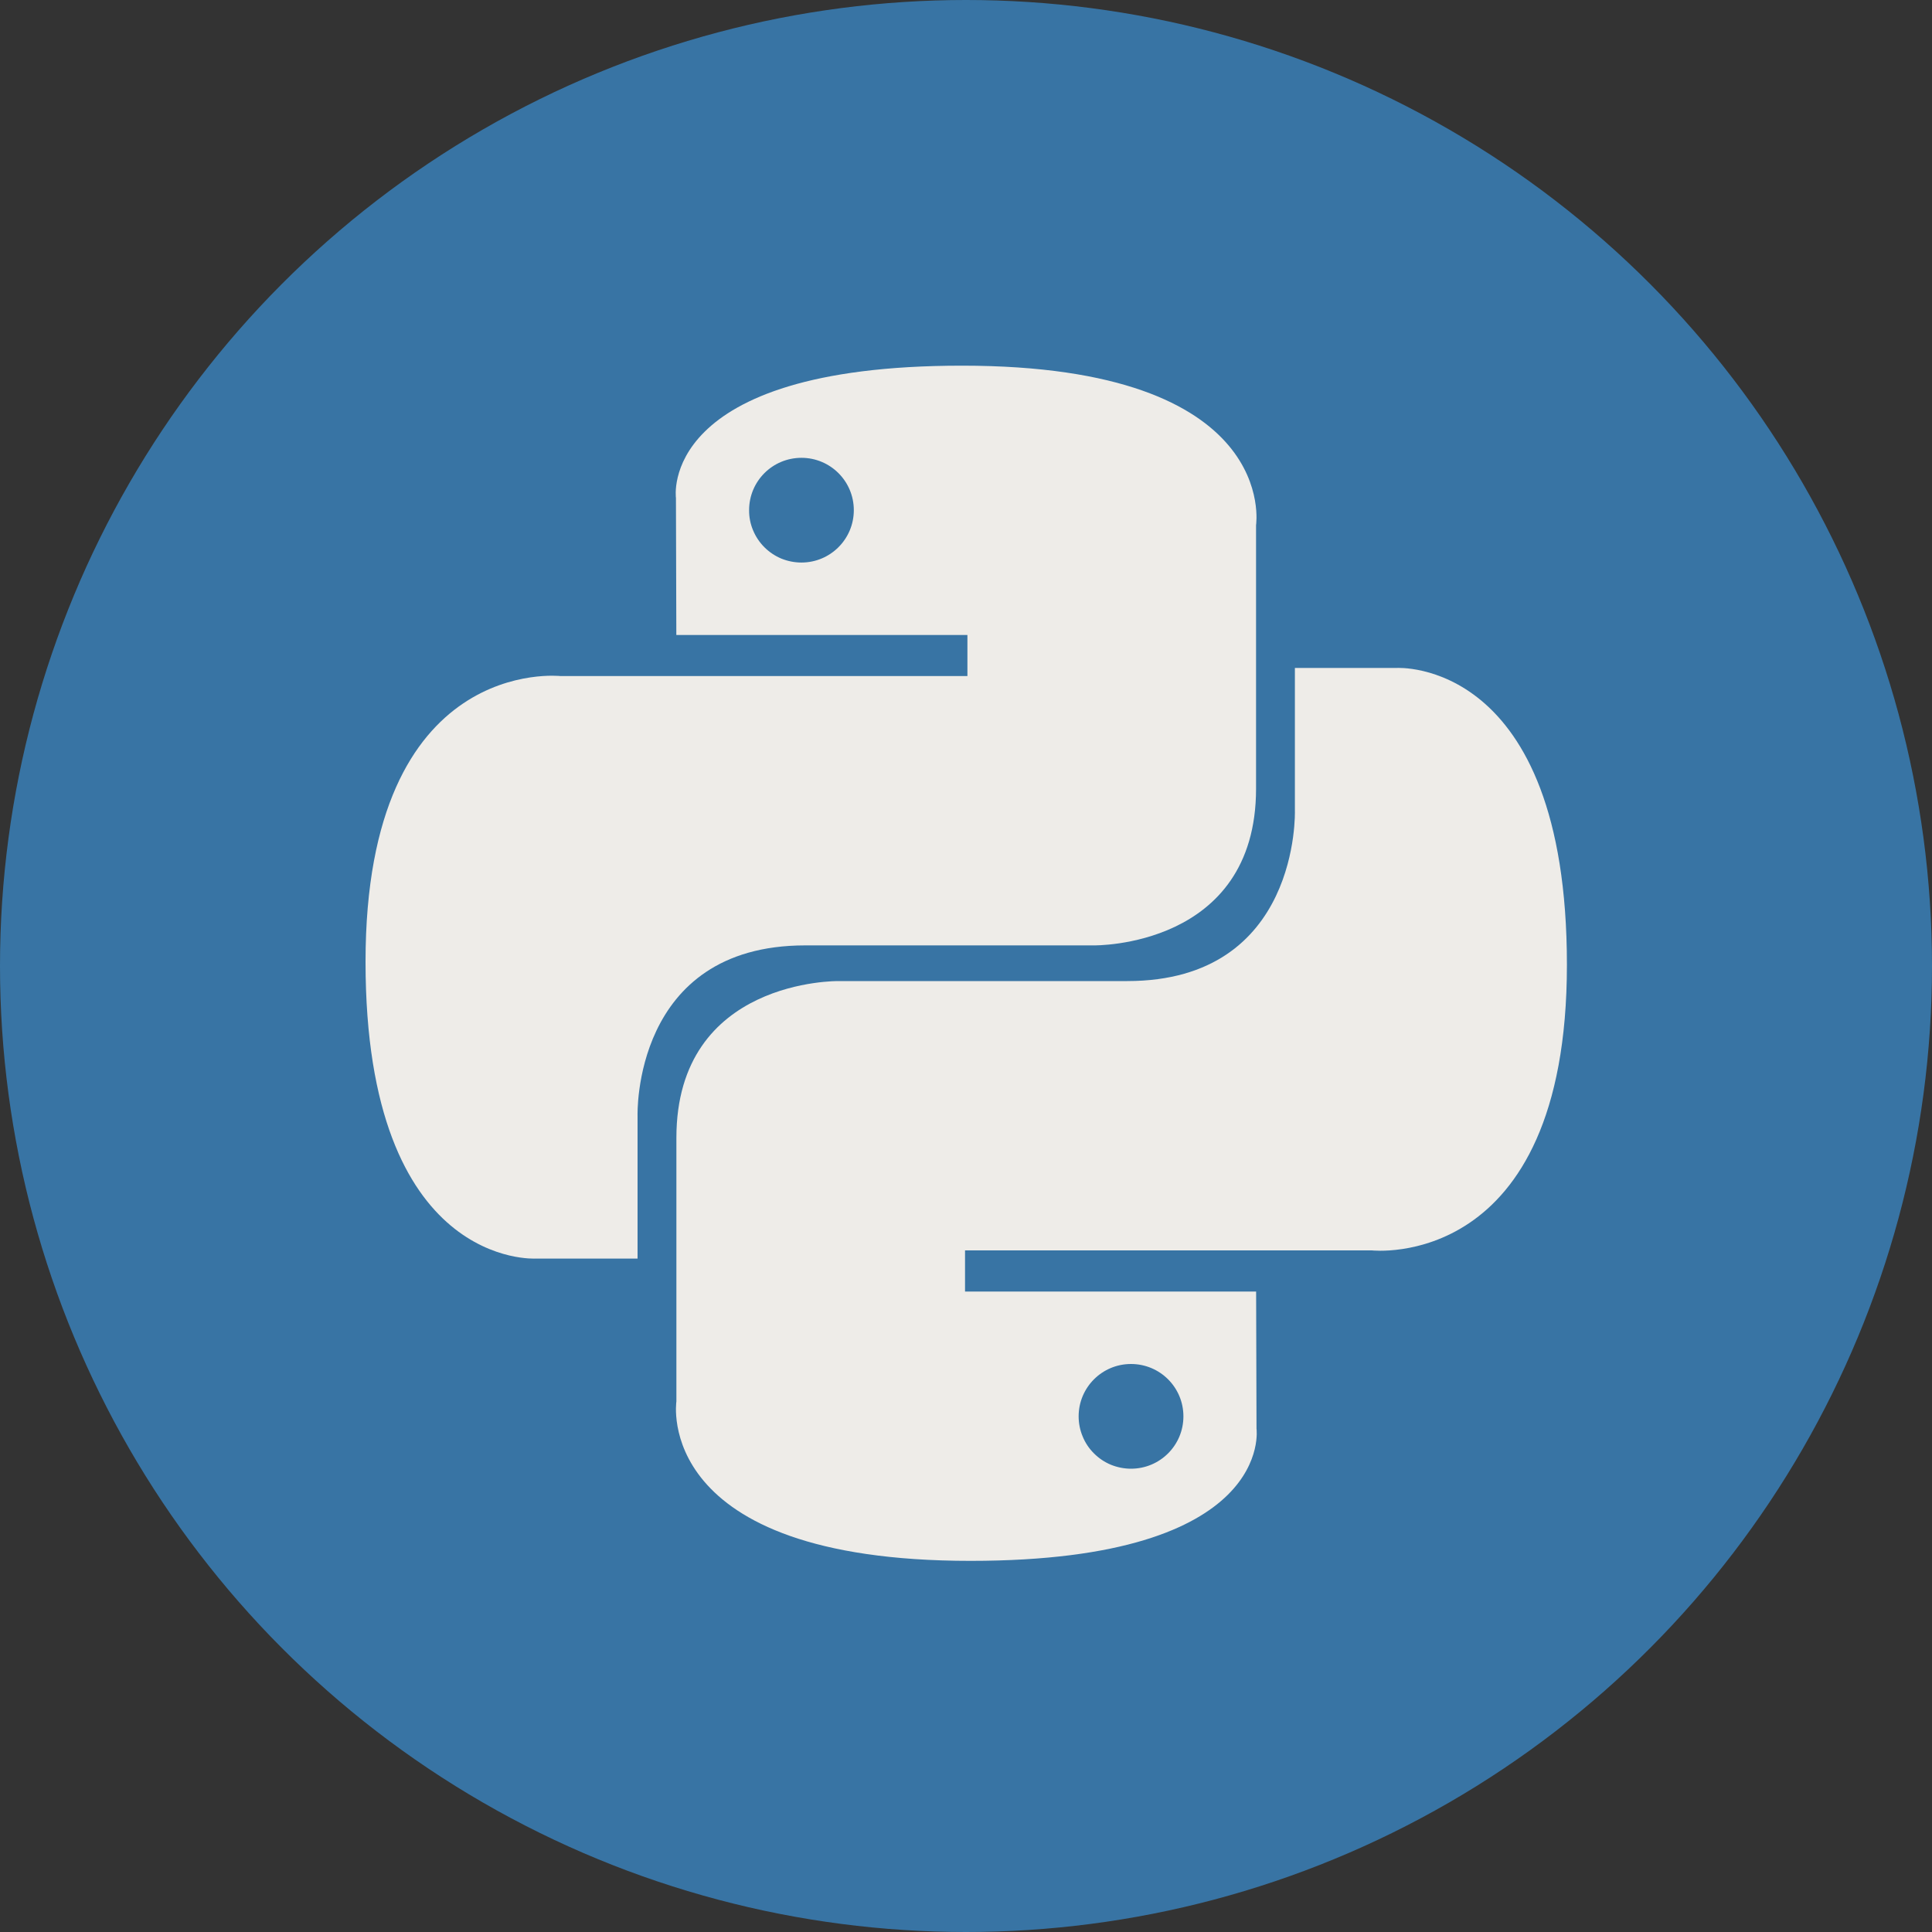 <svg width="30" height="30" viewBox="0 0 30 30" fill="none" xmlns="http://www.w3.org/2000/svg">
<rect x="0" y="0" width="30" height="30" fill="#333333" stroke="none"/>
<circle cx="15" cy="15" r="15" fill="#3874A4"/>
<path d="M14.937 5.678C10.201 5.678 10.496 7.732 10.496 7.732L10.502 9.86H15.022V10.498H8.706C8.706 10.498 5.676 10.154 5.676 14.934C5.676 19.712 8.321 19.543 8.321 19.543H9.9V17.326C9.9 17.326 9.815 14.68 12.503 14.68H16.985C16.985 14.68 19.504 14.721 19.504 12.246V8.154C19.504 8.154 19.887 5.678 14.937 5.678ZM12.445 7.109C12.894 7.109 13.258 7.472 13.258 7.922C13.258 8.371 12.894 8.735 12.445 8.735C12.338 8.735 12.232 8.714 12.133 8.674C12.035 8.633 11.945 8.573 11.869 8.497C11.794 8.422 11.734 8.332 11.693 8.233C11.652 8.135 11.631 8.029 11.632 7.922C11.632 7.472 11.995 7.109 12.445 7.109Z" fill="#EEECE8"/>
<path d="M15.07 24.237C19.806 24.237 19.511 22.183 19.511 22.183L19.505 20.055H14.985V19.416H21.301C21.301 19.416 24.331 19.76 24.331 14.981C24.331 10.202 21.686 10.372 21.686 10.372H20.107V12.589C20.107 12.589 20.192 15.234 17.504 15.234H13.022C13.022 15.234 10.503 15.194 10.503 17.669V21.761C10.503 21.761 10.12 24.237 15.07 24.237ZM17.562 22.806C17.456 22.806 17.35 22.785 17.251 22.745C17.152 22.704 17.062 22.644 16.987 22.568C16.911 22.493 16.851 22.403 16.811 22.304C16.77 22.206 16.749 22.1 16.749 21.993C16.749 21.544 17.113 21.18 17.562 21.18C18.012 21.18 18.376 21.543 18.376 21.993C18.376 22.443 18.012 22.806 17.562 22.806Z" fill="#EEECE8"/>
</svg>
